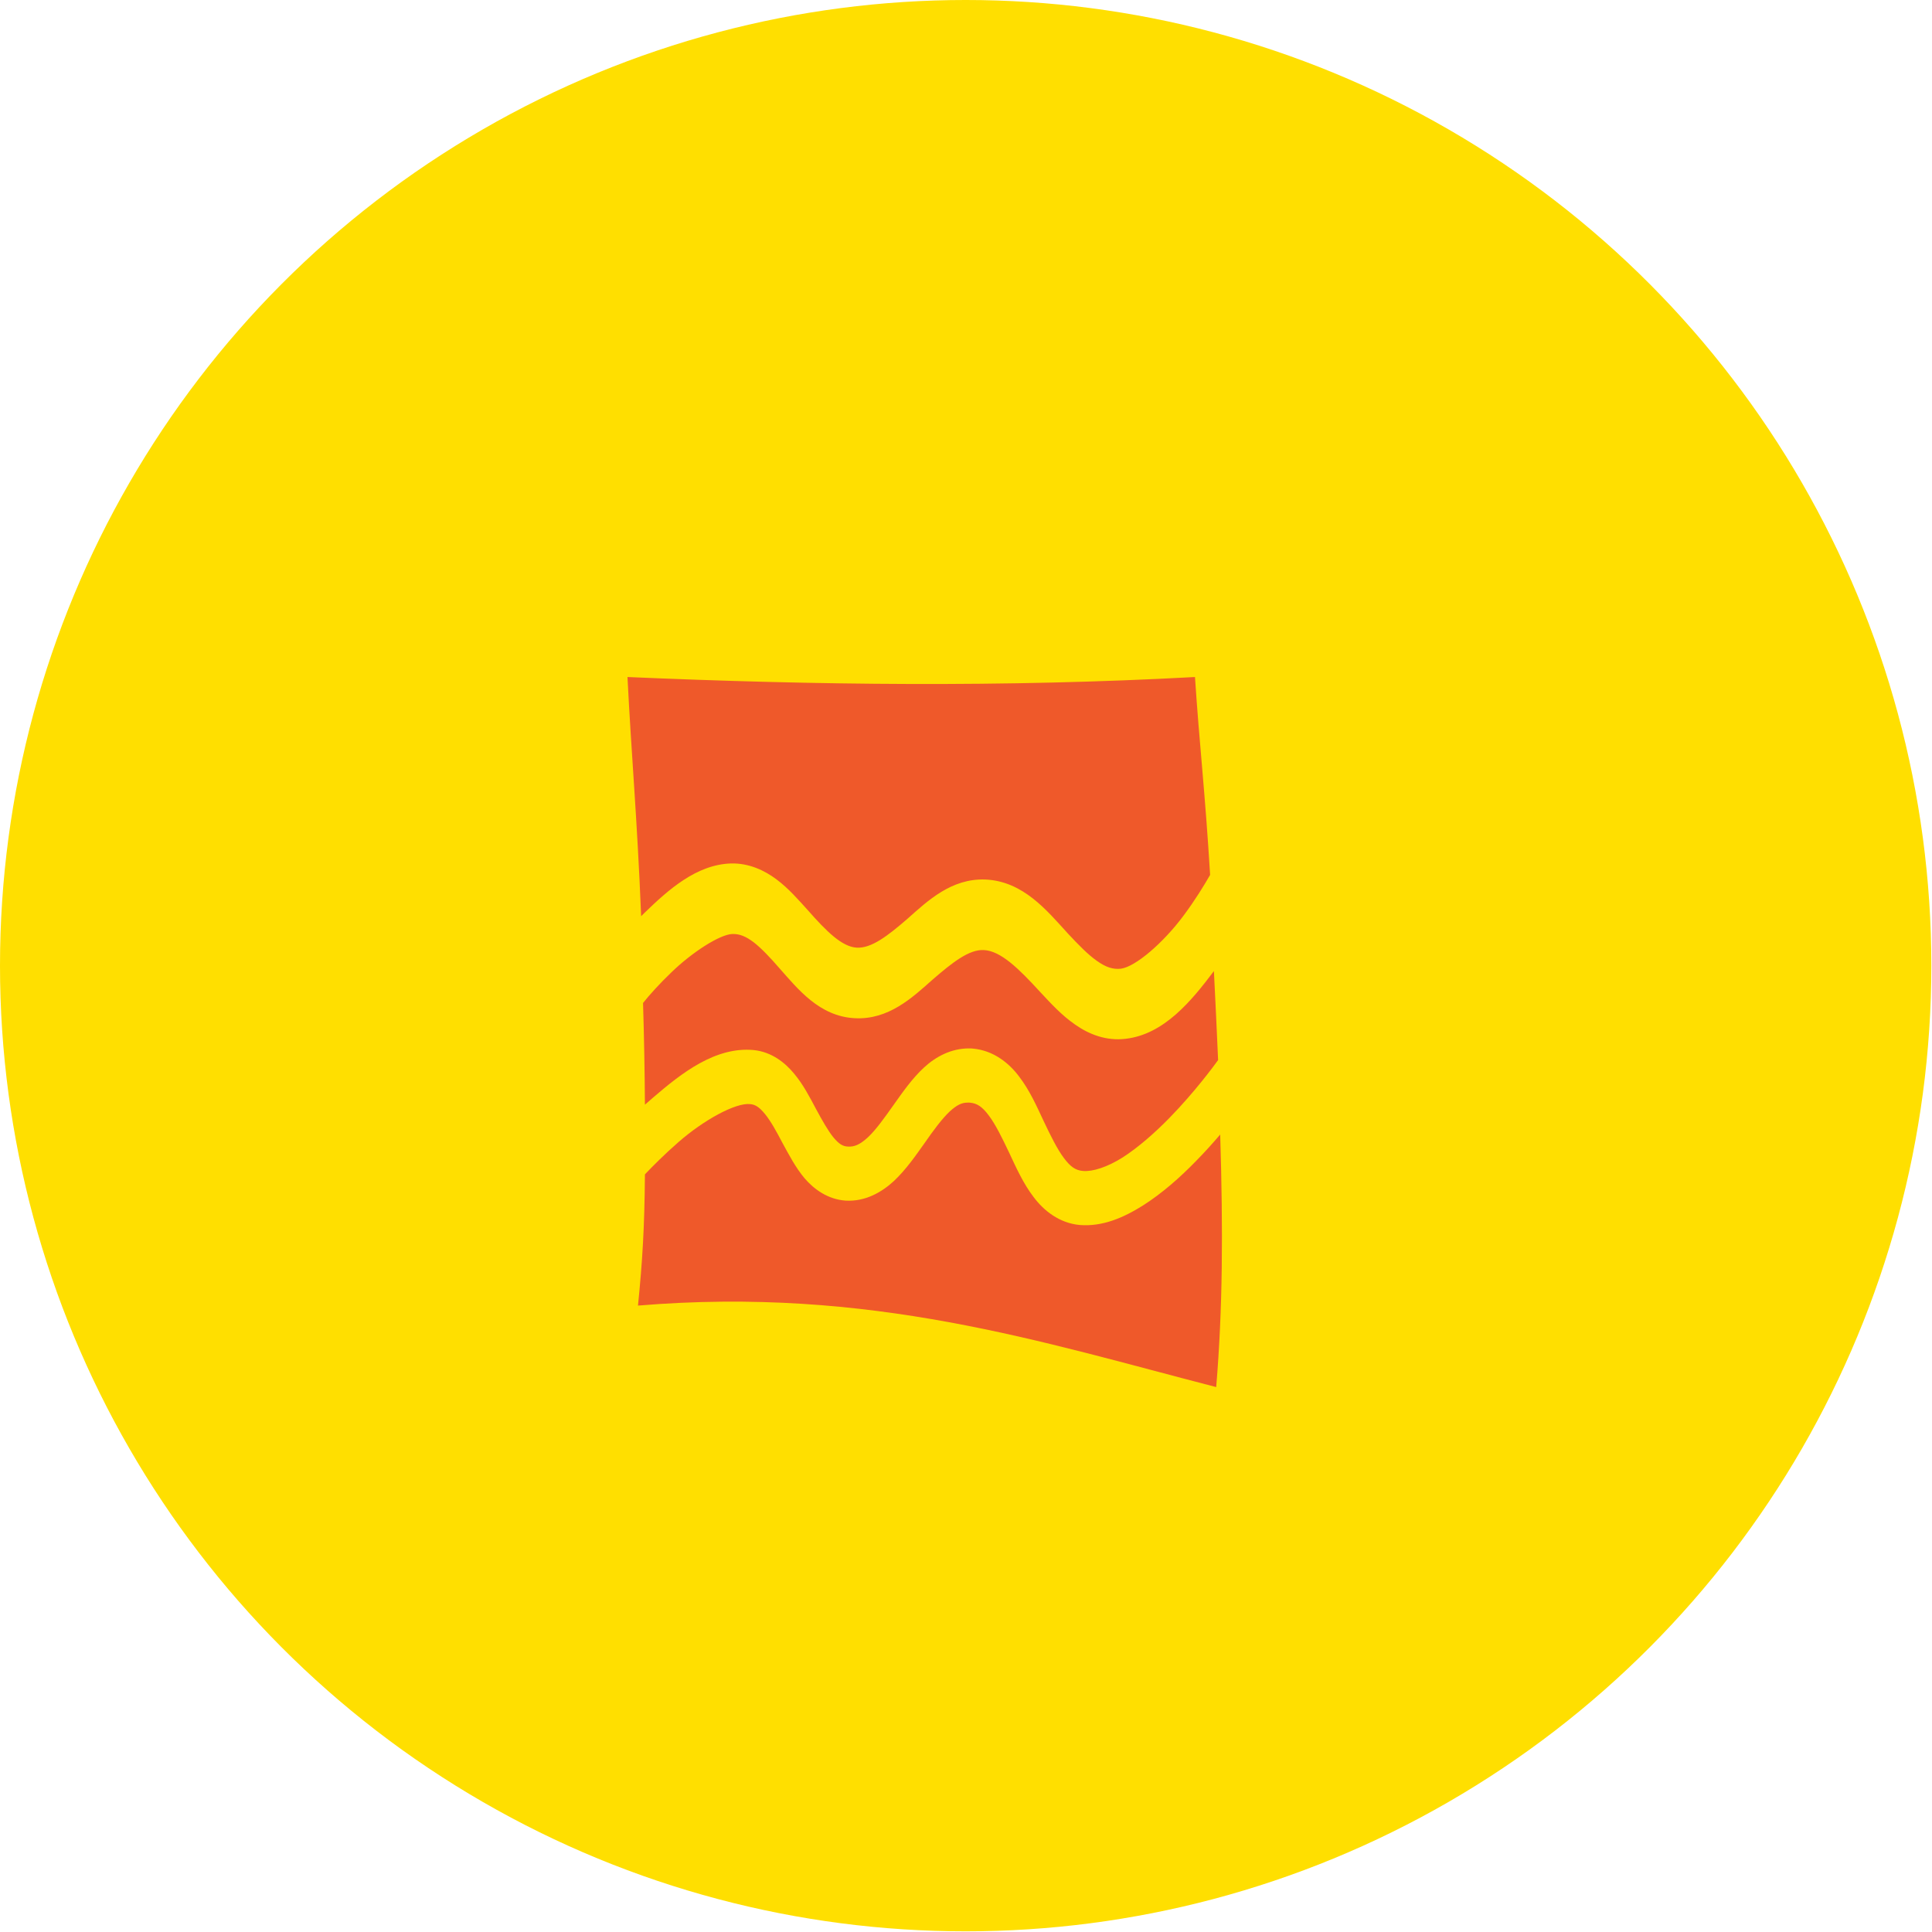 <?xml version="1.0" encoding="UTF-8"?> <svg xmlns="http://www.w3.org/2000/svg" width="117" height="117" viewBox="0 0 117 117" fill="none"><circle cx="58.48" cy="58.48" r="58.48" fill="#FFDF00"></circle><path d="M38 41C38.229 45.632 38.585 49.488 38.827 55.483L39.056 55.256C40.468 53.893 42.173 52.353 44.273 52.29C45.354 52.265 46.296 52.706 47.034 53.262C47.772 53.817 48.357 54.499 48.93 55.13C50.05 56.404 50.991 57.338 51.882 57.389C52.76 57.439 53.739 56.695 54.961 55.635C56.17 54.562 57.608 53.186 59.669 53.262C61.972 53.363 63.41 55.155 64.669 56.531C65.305 57.212 65.891 57.818 66.438 58.197C66.972 58.575 67.392 58.714 67.876 58.664C68.766 58.55 70.459 57.086 71.668 55.458C72.367 54.524 72.927 53.603 73.283 52.984C72.978 47.923 72.635 45.102 72.367 41C60.789 41.631 49.35 41.492 38 41ZM44.349 56.562C43.599 56.587 41.919 57.66 40.659 58.884C39.934 59.578 39.323 60.26 38.942 60.739C39.005 62.809 39.043 64.879 39.056 66.898C39.234 66.747 39.4 66.596 39.578 66.444C41.27 64.993 43.331 63.364 45.66 63.592C46.716 63.705 47.53 64.336 48.09 65.018C48.65 65.687 49.044 66.457 49.413 67.151C49.795 67.858 50.151 68.489 50.482 68.893C50.813 69.284 51.042 69.423 51.347 69.435C51.755 69.46 52.085 69.309 52.569 68.867C53.052 68.413 53.561 67.694 54.108 66.924C54.656 66.154 55.228 65.321 55.966 64.639C56.666 63.996 57.608 63.478 58.715 63.491C58.778 63.491 58.855 63.491 58.931 63.503C60.152 63.617 61.094 64.362 61.717 65.195C62.354 66.028 62.773 66.974 63.193 67.87C63.613 68.754 64.02 69.587 64.428 70.129C64.835 70.672 65.14 70.874 65.585 70.912C66.171 70.962 67.049 70.685 67.99 70.092C68.932 69.486 69.924 68.615 70.802 67.719C72.38 66.103 73.538 64.513 73.767 64.198C73.691 62.405 73.602 60.6 73.513 58.808C72.164 60.6 70.497 62.645 68.156 62.91C66.985 63.049 65.942 62.633 65.115 62.052C64.288 61.484 63.626 60.752 62.977 60.058C61.705 58.669 60.598 57.572 59.567 57.534C58.689 57.496 57.697 58.266 56.475 59.326C55.266 60.399 53.816 61.774 51.755 61.661C49.617 61.547 48.319 59.894 47.199 58.632C46.652 58.001 46.118 57.433 45.647 57.067C45.164 56.701 44.782 56.549 44.349 56.562ZM58.575 66.775C58.231 66.775 57.938 66.927 57.519 67.305C57.048 67.747 56.526 68.454 55.992 69.224C55.444 69.993 54.872 70.826 54.134 71.521C53.396 72.202 52.391 72.783 51.195 72.707C50.139 72.631 49.299 72.025 48.726 71.357C48.166 70.688 47.772 69.918 47.39 69.224C47.021 68.517 46.665 67.873 46.321 67.457C45.978 67.04 45.736 66.889 45.431 66.864C44.553 66.763 42.606 67.835 41.092 69.161C40.265 69.88 39.552 70.599 39.056 71.117C39.031 74.36 38.903 76.402 38.636 79.065C52.734 77.891 63.079 81.274 73.652 84C74.047 79.242 74.072 74.575 73.894 68.706C73.462 69.211 72.978 69.754 72.444 70.296C71.489 71.281 70.395 72.253 69.225 72.997C68.041 73.742 66.769 74.297 65.382 74.184C64.16 74.07 63.219 73.326 62.595 72.493C61.959 71.659 61.539 70.713 61.119 69.817C60.7 68.933 60.292 68.1 59.885 67.558C59.478 67.015 59.173 66.813 58.727 66.775C58.676 66.775 58.626 66.763 58.575 66.775Z" fill="#EF592A"></path></svg> 
